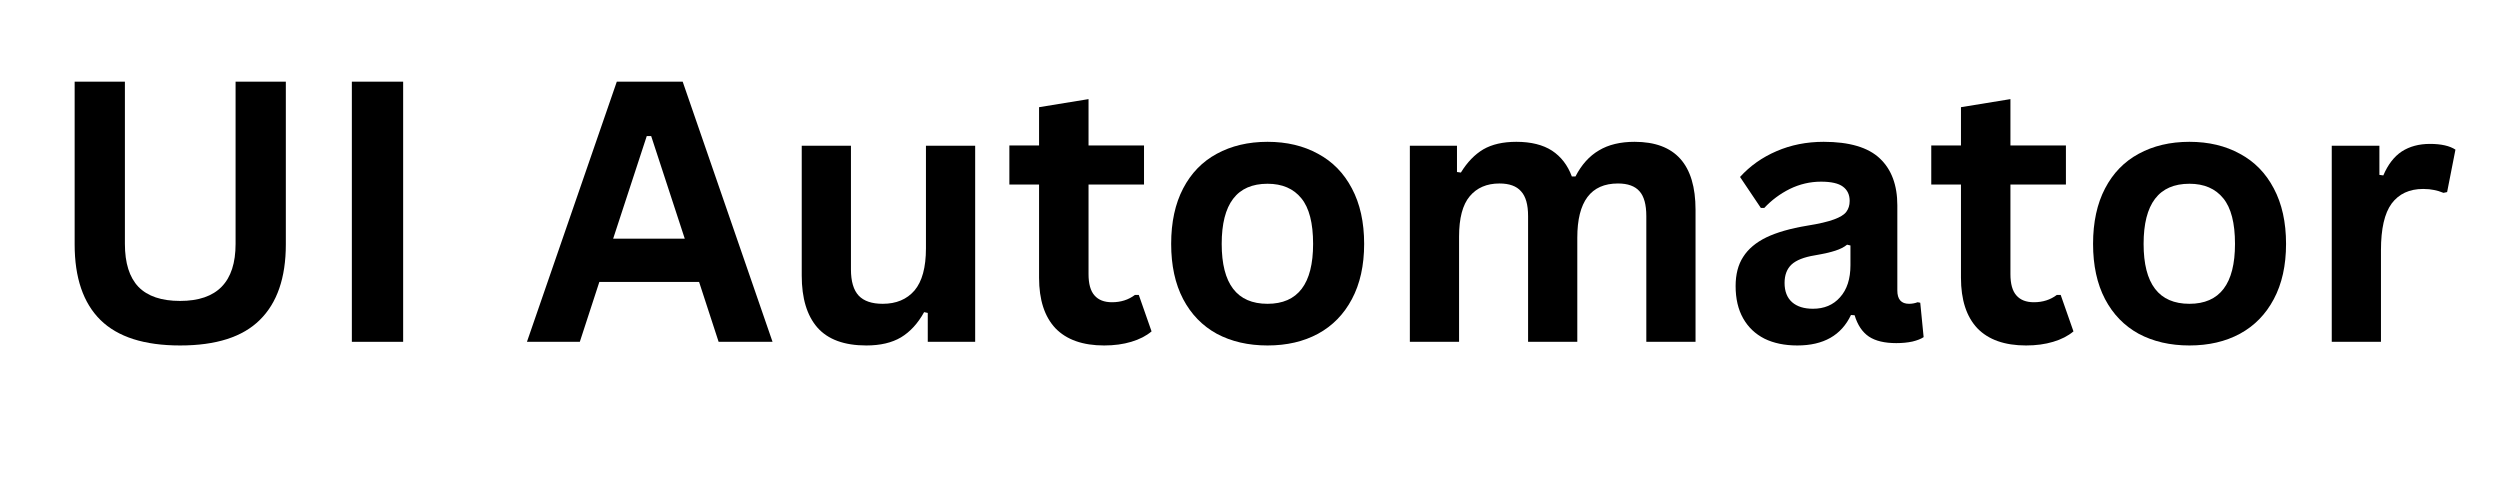 <svg xmlns="http://www.w3.org/2000/svg" xmlns:xlink="http://www.w3.org/1999/xlink" width="200" zoomAndPan="magnify" viewBox="0 0 150 30" height="40" preserveAspectRatio="xMidYMid meet" version="1.2"><defs><clipPath id="0cd4f6ab3d"><path d="M 2.418 0 L 147.578 0 L 147.578 28 L 2.418 28 Z M 2.418 0 "/></clipPath><clipPath id="e523adddeb"><path d="M 137 8 L 145.578 8 L 145.578 21 L 137 21 Z M 137 8 "/></clipPath><clipPath id="fd5e72144f"><rect x="0" width="146" y="0" height="28"/></clipPath></defs><g id="d8e000c473"><g clip-rule="nonzero" clip-path="url(#0cd4f6ab3d)"><g transform="matrix(1,0,0,1,2,0)"><g clip-path="url(#fd5e72144f)"><g style="fill:#000000;fill-opacity:1;"><g transform="translate(0.541, 20.509)"><path style="stroke:none" d="M 8.266 0.219 C 6.117 0.219 4.523 -0.289 3.484 -1.312 C 2.453 -2.332 1.938 -3.844 1.938 -5.844 L 1.938 -15.609 L 4.953 -15.609 L 4.953 -5.875 C 4.953 -4.727 5.223 -3.867 5.766 -3.297 C 6.316 -2.734 7.148 -2.453 8.266 -2.453 C 10.484 -2.453 11.594 -3.594 11.594 -5.875 L 11.594 -15.609 L 14.609 -15.609 L 14.609 -5.844 C 14.609 -3.844 14.086 -2.332 13.047 -1.312 C 12.016 -0.289 10.422 0.219 8.266 0.219 Z M 8.266 0.219 "/></g></g><g style="fill:#000000;fill-opacity:1;"><g transform="translate(17.08, 20.509)"><path style="stroke:none" d="M 5.109 0 L 2.031 0 L 2.031 -15.609 L 5.109 -15.609 Z M 5.109 0 "/></g></g><g style="fill:#000000;fill-opacity:1;"><g transform="translate(24.229, 20.509)"><path style="stroke:none" d=""/></g></g><g style="fill:#000000;fill-opacity:1;"><g transform="translate(29.383, 20.509)"><path style="stroke:none" d="M 14.969 0 L 11.734 0 L 10.562 -3.594 L 4.578 -3.594 L 3.406 0 L 0.234 0 L 5.625 -15.609 L 9.578 -15.609 Z M 7.422 -12.344 L 5.406 -6.188 L 9.703 -6.188 L 7.688 -12.344 Z M 7.422 -12.344 "/></g></g><g style="fill:#000000;fill-opacity:1;"><g transform="translate(44.588, 20.509)"><path style="stroke:none" d="M 5.391 0.219 C 4.066 0.219 3.086 -0.141 2.453 -0.859 C 1.828 -1.578 1.516 -2.613 1.516 -3.969 L 1.516 -11.766 L 4.469 -11.766 L 4.469 -4.344 C 4.469 -3.625 4.625 -3.098 4.938 -2.766 C 5.25 -2.441 5.727 -2.281 6.375 -2.281 C 7.188 -2.281 7.82 -2.547 8.281 -3.078 C 8.738 -3.617 8.969 -4.461 8.969 -5.609 L 8.969 -11.766 L 11.922 -11.766 L 11.922 0 L 9.078 0 L 9.078 -1.734 L 8.859 -1.781 C 8.484 -1.102 8.02 -0.598 7.469 -0.266 C 6.926 0.055 6.234 0.219 5.391 0.219 Z M 5.391 0.219 "/></g></g><g style="fill:#000000;fill-opacity:1;"><g transform="translate(58.203, 20.509)"><path style="stroke:none" d="M 8.125 -2.812 L 8.891 -0.625 C 8.566 -0.352 8.16 -0.145 7.672 0 C 7.191 0.145 6.648 0.219 6.047 0.219 C 4.766 0.219 3.789 -0.125 3.125 -0.812 C 2.469 -1.508 2.141 -2.52 2.141 -3.844 L 2.141 -9.438 L 0.359 -9.438 L 0.359 -11.781 L 2.141 -11.781 L 2.141 -14.078 L 5.109 -14.562 L 5.109 -11.781 L 8.438 -11.781 L 8.438 -9.438 L 5.109 -9.438 L 5.109 -4.062 C 5.109 -3.477 5.227 -3.051 5.469 -2.781 C 5.707 -2.508 6.055 -2.375 6.516 -2.375 C 7.047 -2.375 7.504 -2.52 7.891 -2.812 Z M 8.125 -2.812 "/></g></g><g style="fill:#000000;fill-opacity:1;"><g transform="translate(67.208, 20.509)"><path style="stroke:none" d="M 6.844 0.219 C 5.688 0.219 4.672 -0.016 3.797 -0.484 C 2.93 -0.961 2.258 -1.656 1.781 -2.562 C 1.301 -3.477 1.062 -4.582 1.062 -5.875 C 1.062 -7.176 1.301 -8.285 1.781 -9.203 C 2.258 -10.117 2.93 -10.812 3.797 -11.281 C 4.672 -11.758 5.688 -12 6.844 -12 C 8 -12 9.008 -11.758 9.875 -11.281 C 10.75 -10.812 11.426 -10.117 11.906 -9.203 C 12.395 -8.285 12.641 -7.176 12.641 -5.875 C 12.641 -4.582 12.395 -3.477 11.906 -2.562 C 11.426 -1.656 10.75 -0.961 9.875 -0.484 C 9.008 -0.016 8 0.219 6.844 0.219 Z M 6.844 -2.281 C 8.664 -2.281 9.578 -3.477 9.578 -5.875 C 9.578 -7.125 9.344 -8.035 8.875 -8.609 C 8.406 -9.191 7.727 -9.484 6.844 -9.484 C 5.008 -9.484 4.094 -8.281 4.094 -5.875 C 4.094 -3.477 5.008 -2.281 6.844 -2.281 Z M 6.844 -2.281 "/></g></g><g style="fill:#000000;fill-opacity:1;"><g transform="translate(80.888, 20.509)"><path style="stroke:none" d="M 1.703 0 L 1.703 -11.766 L 4.531 -11.766 L 4.531 -10.188 L 4.766 -10.156 C 5.148 -10.781 5.598 -11.242 6.109 -11.547 C 6.629 -11.848 7.289 -12 8.094 -12 C 8.977 -12 9.691 -11.82 10.234 -11.469 C 10.773 -11.113 11.172 -10.598 11.422 -9.922 L 11.641 -9.922 C 12.004 -10.629 12.473 -11.148 13.047 -11.484 C 13.617 -11.828 14.332 -12 15.188 -12 C 17.625 -12 18.844 -10.641 18.844 -7.922 L 18.844 0 L 15.891 0 L 15.891 -7.547 C 15.891 -8.234 15.754 -8.727 15.484 -9.031 C 15.211 -9.344 14.781 -9.5 14.188 -9.5 C 12.562 -9.5 11.75 -8.414 11.75 -6.25 L 11.75 0 L 8.797 0 L 8.797 -7.547 C 8.797 -8.234 8.656 -8.727 8.375 -9.031 C 8.102 -9.344 7.672 -9.5 7.078 -9.5 C 6.316 -9.5 5.723 -9.242 5.297 -8.734 C 4.867 -8.223 4.656 -7.414 4.656 -6.312 L 4.656 0 Z M 1.703 0 "/></g></g><g style="fill:#000000;fill-opacity:1;"><g transform="translate(101.246, 20.509)"><path style="stroke:none" d="M 4.594 0.219 C 3.832 0.219 3.176 0.082 2.625 -0.188 C 2.07 -0.469 1.645 -0.875 1.344 -1.406 C 1.039 -1.945 0.891 -2.594 0.891 -3.344 C 0.891 -4.039 1.039 -4.625 1.344 -5.094 C 1.645 -5.57 2.109 -5.961 2.734 -6.266 C 3.359 -6.566 4.176 -6.801 5.188 -6.969 C 5.895 -7.082 6.43 -7.207 6.797 -7.344 C 7.16 -7.477 7.406 -7.629 7.531 -7.797 C 7.664 -7.973 7.734 -8.191 7.734 -8.453 C 7.734 -8.828 7.598 -9.113 7.328 -9.312 C 7.066 -9.508 6.629 -9.609 6.016 -9.609 C 5.359 -9.609 4.734 -9.461 4.141 -9.172 C 3.555 -8.879 3.047 -8.5 2.609 -8.031 L 2.406 -8.031 L 1.156 -9.891 C 1.758 -10.555 2.488 -11.07 3.344 -11.438 C 4.207 -11.812 5.148 -12 6.172 -12 C 7.723 -12 8.848 -11.664 9.547 -11 C 10.242 -10.344 10.594 -9.406 10.594 -8.188 L 10.594 -3.078 C 10.594 -2.547 10.828 -2.281 11.297 -2.281 C 11.473 -2.281 11.645 -2.312 11.812 -2.375 L 11.969 -2.344 L 12.172 -0.281 C 12.016 -0.176 11.789 -0.086 11.5 -0.016 C 11.207 0.047 10.883 0.078 10.531 0.078 C 9.832 0.078 9.285 -0.051 8.891 -0.312 C 8.492 -0.582 8.207 -1.008 8.031 -1.594 L 7.812 -1.609 C 7.238 -0.391 6.164 0.219 4.594 0.219 Z M 5.531 -1.984 C 6.207 -1.984 6.75 -2.211 7.156 -2.672 C 7.57 -3.129 7.781 -3.77 7.781 -4.594 L 7.781 -5.781 L 7.578 -5.828 C 7.398 -5.68 7.164 -5.562 6.875 -5.469 C 6.594 -5.375 6.18 -5.281 5.641 -5.188 C 4.992 -5.082 4.531 -4.898 4.25 -4.641 C 3.969 -4.379 3.828 -4.008 3.828 -3.531 C 3.828 -3.031 3.977 -2.645 4.281 -2.375 C 4.582 -2.113 5 -1.984 5.531 -1.984 Z M 5.531 -1.984 "/></g></g><g style="fill:#000000;fill-opacity:1;"><g transform="translate(113.517, 20.509)"><path style="stroke:none" d="M 8.125 -2.812 L 8.891 -0.625 C 8.566 -0.352 8.16 -0.145 7.672 0 C 7.191 0.145 6.648 0.219 6.047 0.219 C 4.766 0.219 3.789 -0.125 3.125 -0.812 C 2.469 -1.508 2.141 -2.52 2.141 -3.844 L 2.141 -9.438 L 0.359 -9.438 L 0.359 -11.781 L 2.141 -11.781 L 2.141 -14.078 L 5.109 -14.562 L 5.109 -11.781 L 8.438 -11.781 L 8.438 -9.438 L 5.109 -9.438 L 5.109 -4.062 C 5.109 -3.477 5.227 -3.051 5.469 -2.781 C 5.707 -2.508 6.055 -2.375 6.516 -2.375 C 7.047 -2.375 7.504 -2.52 7.891 -2.812 Z M 8.125 -2.812 "/></g></g><g style="fill:#000000;fill-opacity:1;"><g transform="translate(122.522, 20.509)"><path style="stroke:none" d="M 6.844 0.219 C 5.688 0.219 4.672 -0.016 3.797 -0.484 C 2.93 -0.961 2.258 -1.656 1.781 -2.562 C 1.301 -3.477 1.062 -4.582 1.062 -5.875 C 1.062 -7.176 1.301 -8.285 1.781 -9.203 C 2.258 -10.117 2.93 -10.812 3.797 -11.281 C 4.672 -11.758 5.688 -12 6.844 -12 C 8 -12 9.008 -11.758 9.875 -11.281 C 10.75 -10.812 11.426 -10.117 11.906 -9.203 C 12.395 -8.285 12.641 -7.176 12.641 -5.875 C 12.641 -4.582 12.395 -3.477 11.906 -2.562 C 11.426 -1.656 10.75 -0.961 9.875 -0.484 C 9.008 -0.016 8 0.219 6.844 0.219 Z M 6.844 -2.281 C 8.664 -2.281 9.578 -3.477 9.578 -5.875 C 9.578 -7.125 9.344 -8.035 8.875 -8.609 C 8.406 -9.191 7.727 -9.484 6.844 -9.484 C 5.008 -9.484 4.094 -8.281 4.094 -5.875 C 4.094 -3.477 5.008 -2.281 6.844 -2.281 Z M 6.844 -2.281 "/></g></g><g clip-rule="nonzero" clip-path="url(#e523adddeb)"><g style="fill:#000000;fill-opacity:1;"><g transform="translate(136.202, 20.509)"><path style="stroke:none" d="M 1.703 0 L 1.703 -11.766 L 4.562 -11.766 L 4.562 -10.016 L 4.797 -9.984 C 5.078 -10.641 5.445 -11.117 5.906 -11.422 C 6.375 -11.723 6.938 -11.875 7.594 -11.875 C 8.27 -11.875 8.781 -11.758 9.125 -11.531 L 8.625 -8.984 L 8.406 -8.938 C 8.207 -9.02 8.02 -9.078 7.844 -9.109 C 7.664 -9.148 7.445 -9.172 7.188 -9.172 C 6.363 -9.172 5.734 -8.879 5.297 -8.297 C 4.867 -7.711 4.656 -6.781 4.656 -5.5 L 4.656 0 Z M 1.703 0 "/></g></g></g></g></g></g></g></svg>